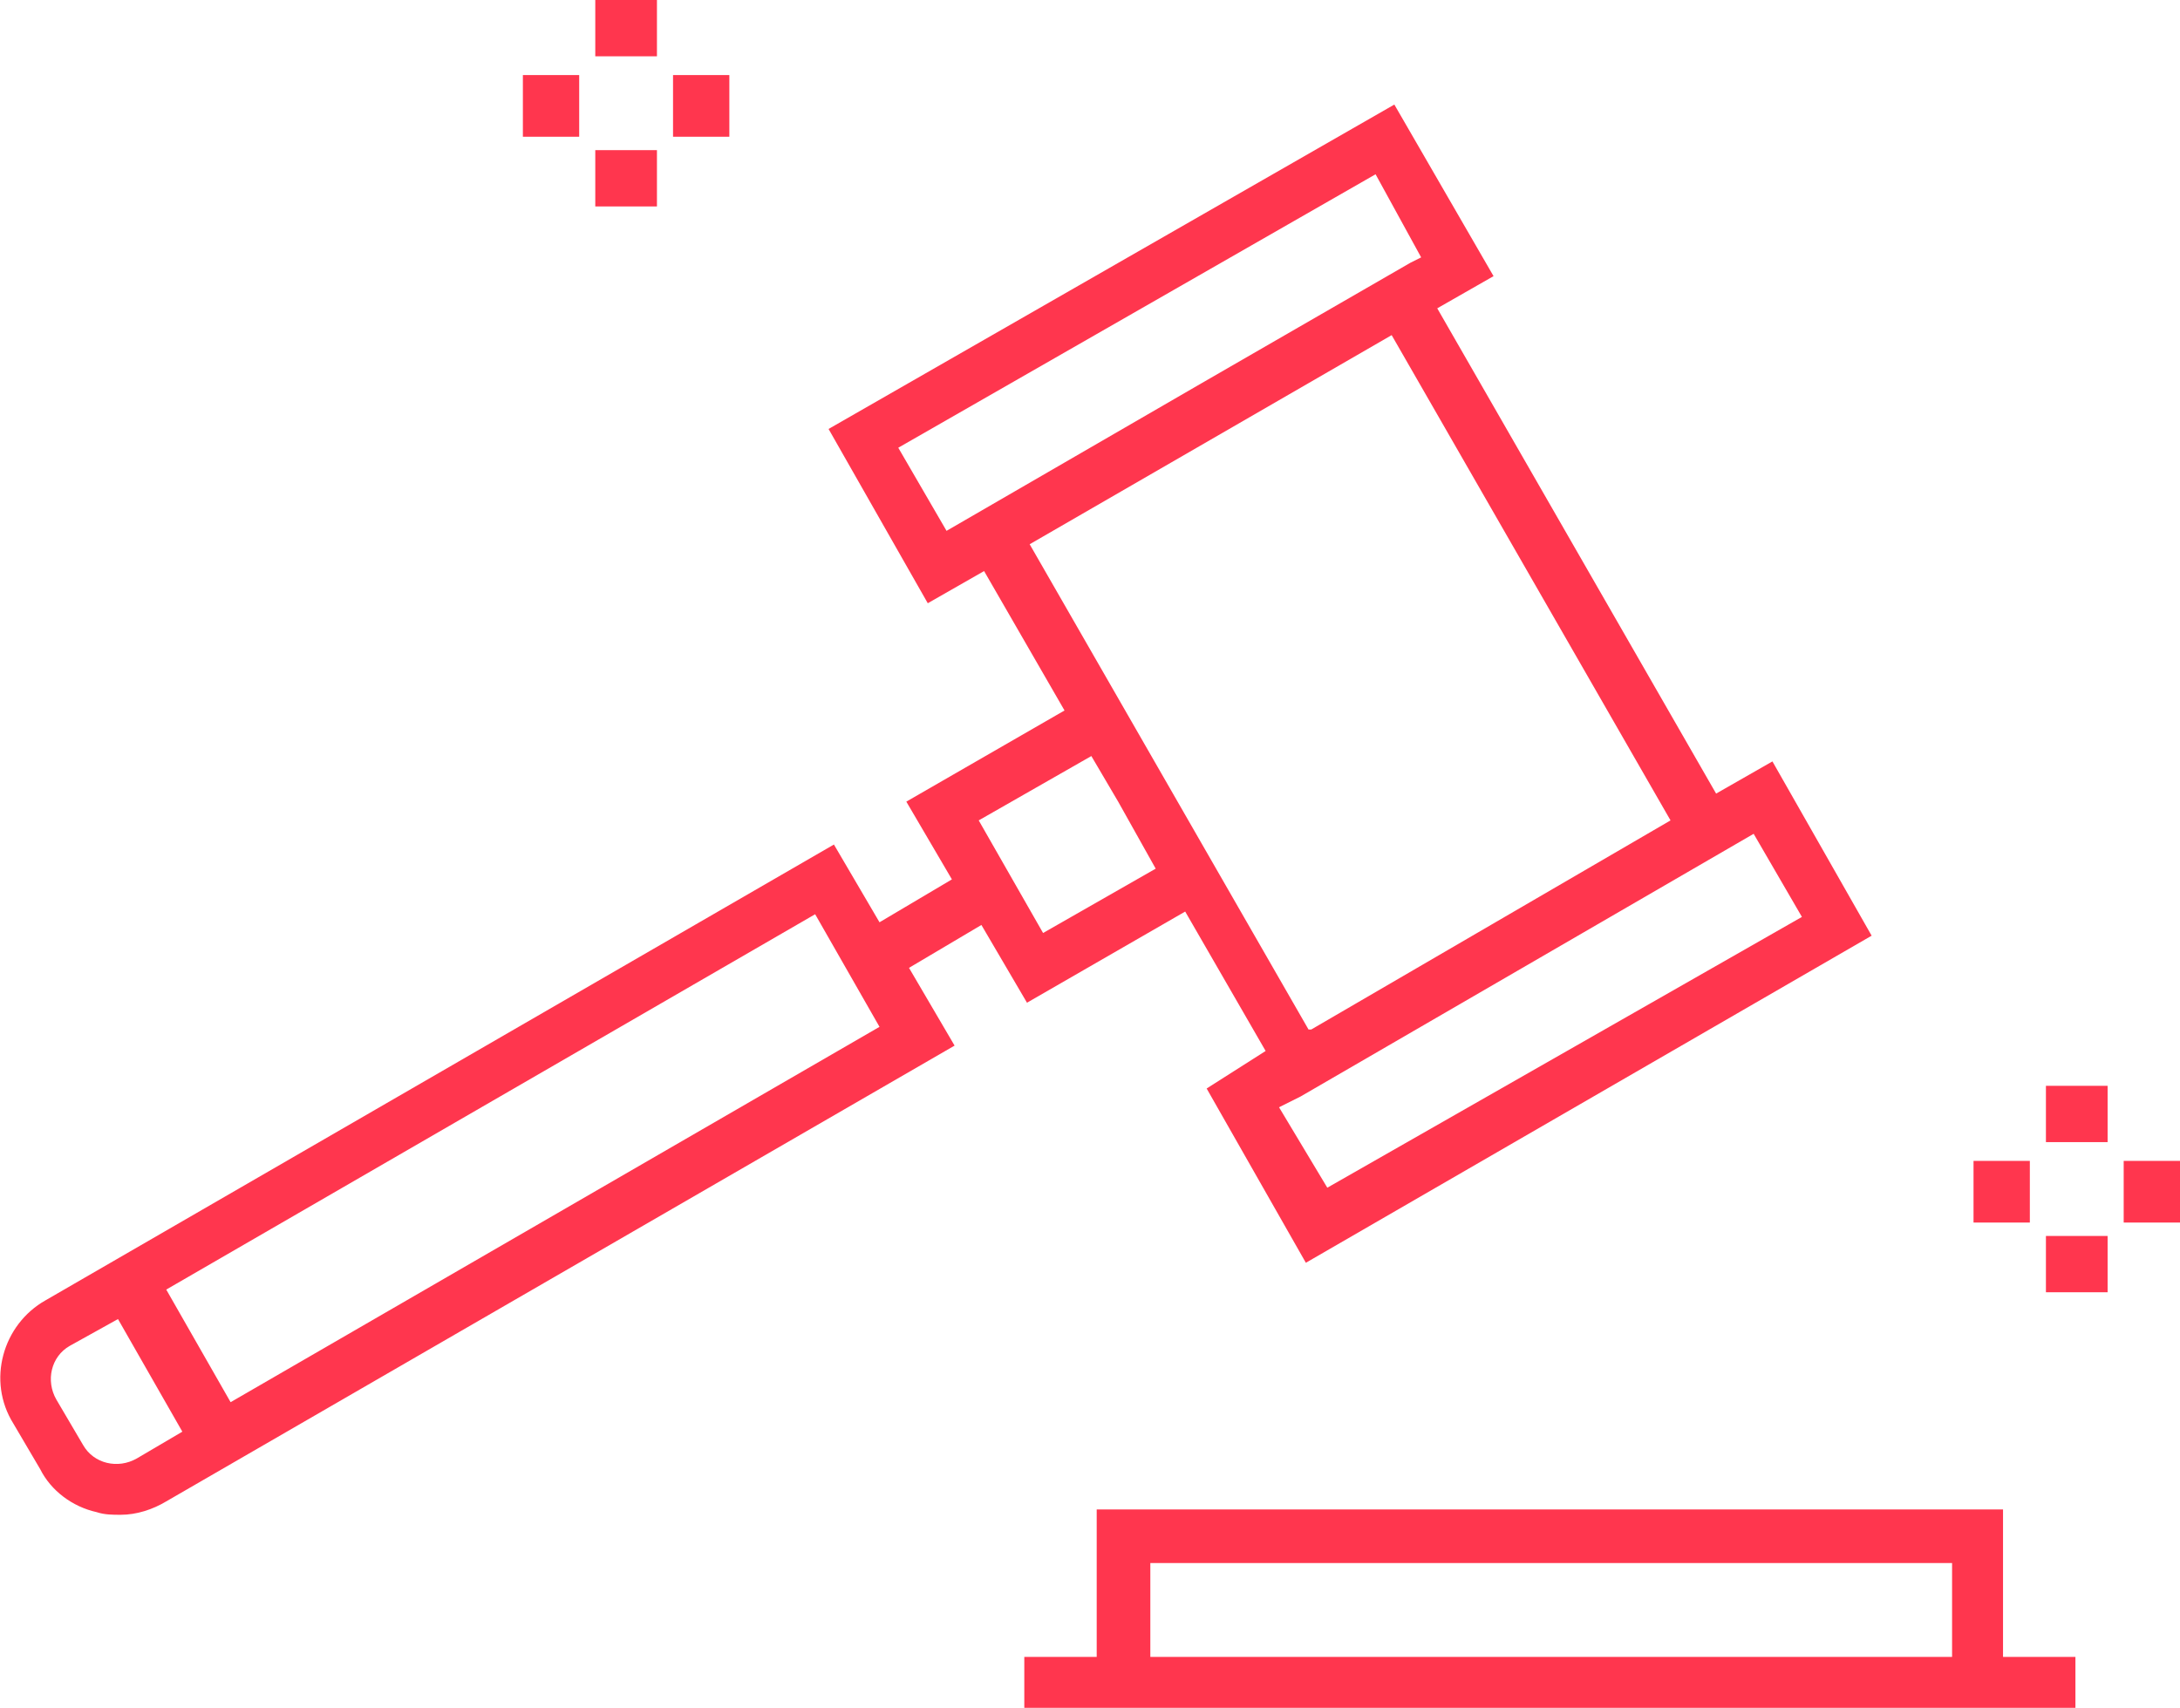 <?xml version="1.0" encoding="utf-8"?>
<!-- Generator: Adobe Illustrator 27.7.0, SVG Export Plug-In . SVG Version: 6.00 Build 0)  -->
<svg version="1.1" id="Layer_1" xmlns="http://www.w3.org/2000/svg" xmlns:xlink="http://www.w3.org/1999/xlink" x="0px" y="0px"
	 width="81.3px" height="63.7px" viewBox="0 0 81.3 63.7" enable-background="new 0 0 81.3 63.7" xml:space="preserve">
<g>
	<path fill="#FF364E" d="M74.7,61.8v-5.5H40.9v5.5h-2.7v2h2.7l0,0h33.8l0,0h2.7v-2H74.7z M72.8,61.8H42.9v-3.5h29.9V61.8z"/>
	<path fill="#FF364E" d="M66.1,28.4L64,29.6L53.6,11.5l2.1-1.2L52,3.9L30.9,16l3.7,6.5l2.1-1.2l3,5.2l-5.9,3.4l1.7,2.9l-2.7,1.6
		l-1.7-2.9l-29.4,17l0,0c-1.6,0.9-2.2,3-1.2,4.6l1,1.7c0.4,0.8,1.2,1.4,2.1,1.6c0.3,0.1,0.6,0.1,0.9,0.1c0.6,0,1.2-0.2,1.7-0.5
		l29.4-17l-1.7-2.9l2.7-1.6l1.7,2.9l5.9-3.4l3,5.2L45,40.6l3.7,6.5l21.1-12.2L66.1,28.4z M5.1,54.4c-0.7,0.4-1.6,0.2-2-0.5l-1-1.7
		l0,0c-0.4-0.7-0.2-1.6,0.5-2l1.8-1l2.4,4.2L5.1,54.4z M8.6,52.3l-2.4-4.2l24.2-14l2.4,4.2L8.6,52.3z M35.3,19.8l-1.8-3.1L51.3,6.5
		L53,9.6l-0.4,0.2l0,0l-7.8,4.5L35.3,19.8z M38.9,34.8l-2.4-4.2l4.2-2.4l1,1.7l1.4,2.5L38.9,34.8z M38.4,20.3l13.5-7.8l10.4,18.1
		l-13.4,7.8h-0.1L38.4,20.3z M47.7,41.3l0.4-0.2l0,0l0.4-0.2l16.9-9.8l1.8,3.1L49.5,44.3L47.7,41.3z"/>
	<rect id="Rectangle_174" x="76.3" y="40.5" fill="#FF364E" width="2.3" height="2.1"/>
	<rect id="Rectangle_175" x="76.3" y="46.1" fill="#FF364E" width="2.3" height="2.1"/>
	<rect id="Rectangle_176" x="79.2" y="43.3" fill="#FF364E" width="2.1" height="2.3"/>
	<rect id="Rectangle_177" x="73.6" y="43.3" fill="#FF364E" width="2.1" height="2.3"/>
	<rect id="Rectangle_174-2" x="22.2" y="0" fill="#FF364E" width="2.3" height="2.1"/>
	<rect id="Rectangle_175-2" x="22.2" y="5.6" fill="#FF364E" width="2.3" height="2.1"/>
	<rect id="Rectangle_176-2" x="25.1" y="2.8" fill="#FF364E" width="2.1" height="2.3"/>
	<rect id="Rectangle_177-2" x="19.5" y="2.8" fill="#FF364E" width="2.1" height="2.3"/>
</g>
</svg>

